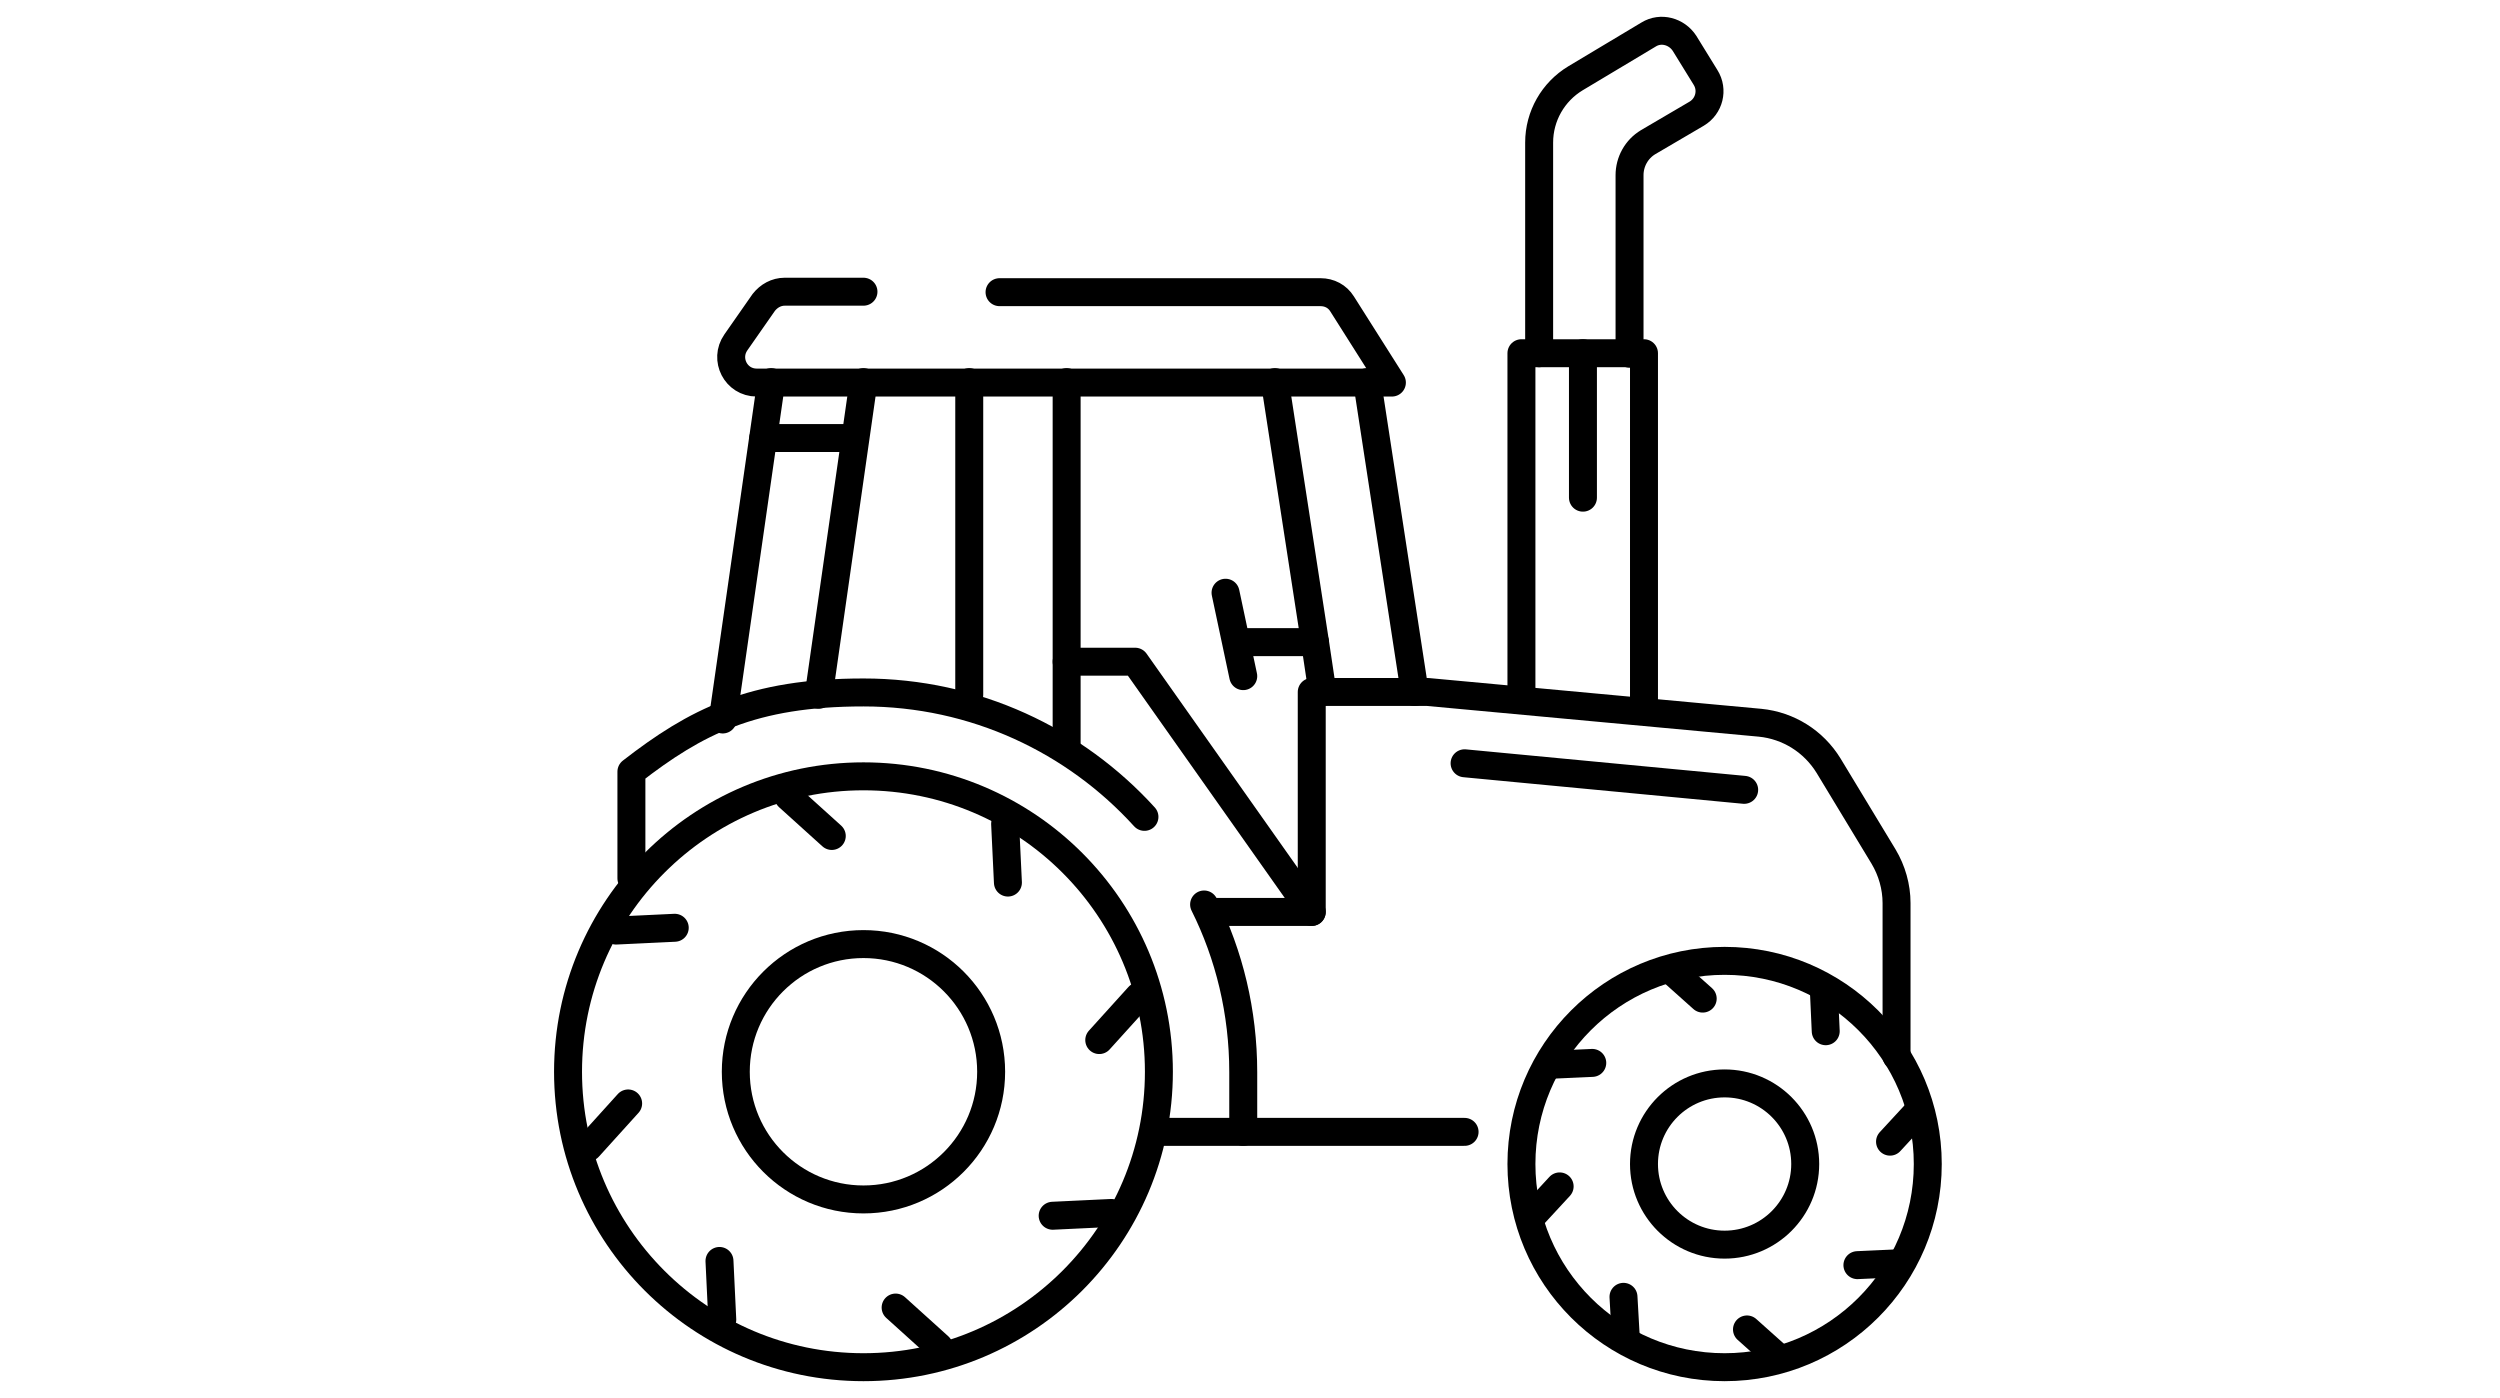 <?xml version="1.0" encoding="UTF-8"?> <svg xmlns="http://www.w3.org/2000/svg" width="536.5" height="300" version="1.1" viewBox="0 0 536.5 300"><defs><style> .cls-1 { fill: none; stroke: #000; stroke-linecap: round; stroke-linejoin: round; stroke-width: 6px; } </style></defs><g><g id="Calque_1"><g><g id="Calque_1-2" data-name="Calque_1"><circle class="cls-1" cx="185.3" cy="230" r="27.4"></circle><circle class="cls-1" cx="185.3" cy="230" r="63.4"></circle><circle class="cls-1" cx="370.1" cy="249.8" r="43.6"></circle><path class="cls-1" d="M245.6,175.3c-14.9-16.4-36.4-26.7-60.3-26.7s-36,6.3-49.8,17v22.9"></path><path class="cls-1" d="M266.8,242.9v-12.8c0-12.9-3-25.2-8.4-36"></path><line class="cls-1" x1="248.7" y1="242.9" x2="314.3" y2="242.9"></line><circle class="cls-1" cx="370.1" cy="249.8" r="17.3"></circle><path class="cls-1" d="M407,226.7v-32.9c0-3.5-1-7-2.8-10l-11.8-19.5c-3.2-5.2-8.6-8.6-14.7-9.2l-71.3-6.6h-22.6"></path><line class="cls-1" x1="155.1" y1="154.4" x2="165.5" y2="82"></line><line class="cls-1" x1="175.7" y1="149.1" x2="185.3" y2="82"></line><line class="cls-1" x1="303.6" y1="148.5" x2="293.4" y2="82"></line><polyline class="cls-1" points="283.8 148.5 282.2 137.8 273.6 82"></polyline><polyline class="cls-1" points="260.5 195.7 281.5 195.7 281.5 148.5"></polyline><line class="cls-1" x1="208" y1="82" x2="208" y2="149.1"></line><line class="cls-1" x1="228.9" y1="82" x2="228.9" y2="161"></line><path class="cls-1" d="M185.3,62.6h-16.9c-1.8,0-3.4.9-4.5,2.3l-6,8.6c-2.5,3.6,0,8.6,4.5,8.6h0c0,0,136.3,0,136.3,0l-10.7-16.9c-1-1.6-2.7-2.5-4.6-2.5h-68.9"></path><polyline class="cls-1" points="326.5 147.7 326.5 75.8 352.8 75.8 352.8 150.6"></polyline><path class="cls-1" d="M330.3,75.8V30.6c0-5.7,3-10.9,7.8-13.8l15.7-9.4c2.6-1.6,6-.7,7.7,1.9l4.5,7.3c1.7,2.7.8,6.2-1.9,7.8l-10.4,6.1c-2.5,1.5-4,4.2-4,7.1v38.3"></path><line class="cls-1" x1="314.3" y1="163.8" x2="374.3" y2="169.5"></line></g><line class="cls-1" x1="266.8" y1="137.8" x2="282.2" y2="137.8"></line><line class="cls-1" x1="263" y1="127.2" x2="266.8" y2="145.1"></line><polyline class="cls-1" points="228.9 142 243.6 142 281.5 195.7"></polyline><line class="cls-1" x1="339.7" y1="75.8" x2="339.7" y2="106.8"></line><line class="cls-1" x1="163.8" y1="94" x2="183.3" y2="94"></line><g><line class="cls-1" x1="155" y1="283.2" x2="154.4" y2="270.6"></line><line class="cls-1" x1="126.3" y1="246.2" x2="134.8" y2="236.8"></line><line class="cls-1" x1="132.2" y1="199.7" x2="144.8" y2="199.1"></line><line class="cls-1" x1="169.2" y1="171" x2="178.5" y2="179.4"></line><line class="cls-1" x1="215.7" y1="176.8" x2="216.3" y2="189.4"></line><line class="cls-1" x1="244.4" y1="213.8" x2="235.9" y2="223.2"></line><line class="cls-1" x1="238.5" y1="260.3" x2="225.9" y2="260.9"></line><line class="cls-1" x1="201.5" y1="289" x2="192.2" y2="280.6"></line></g><g><line class="cls-1" x1="348.9" y1="287.1" x2="348.4" y2="278.3"></line><line class="cls-1" x1="328.7" y1="261.1" x2="334.7" y2="254.6"></line><line class="cls-1" x1="332.8" y1="228.5" x2="341.7" y2="228.1"></line><line class="cls-1" x1="358.8" y1="208.4" x2="365.4" y2="214.3"></line><line class="cls-1" x1="391.4" y1="212.5" x2="391.8" y2="221.3"></line><line class="cls-1" x1="411.6" y1="238.5" x2="405.6" y2="245"></line><line class="cls-1" x1="407.4" y1="271.1" x2="398.6" y2="271.5"></line><line class="cls-1" x1="381.5" y1="291.2" x2="374.9" y2="285.3"></line></g></g></g></g></svg> 